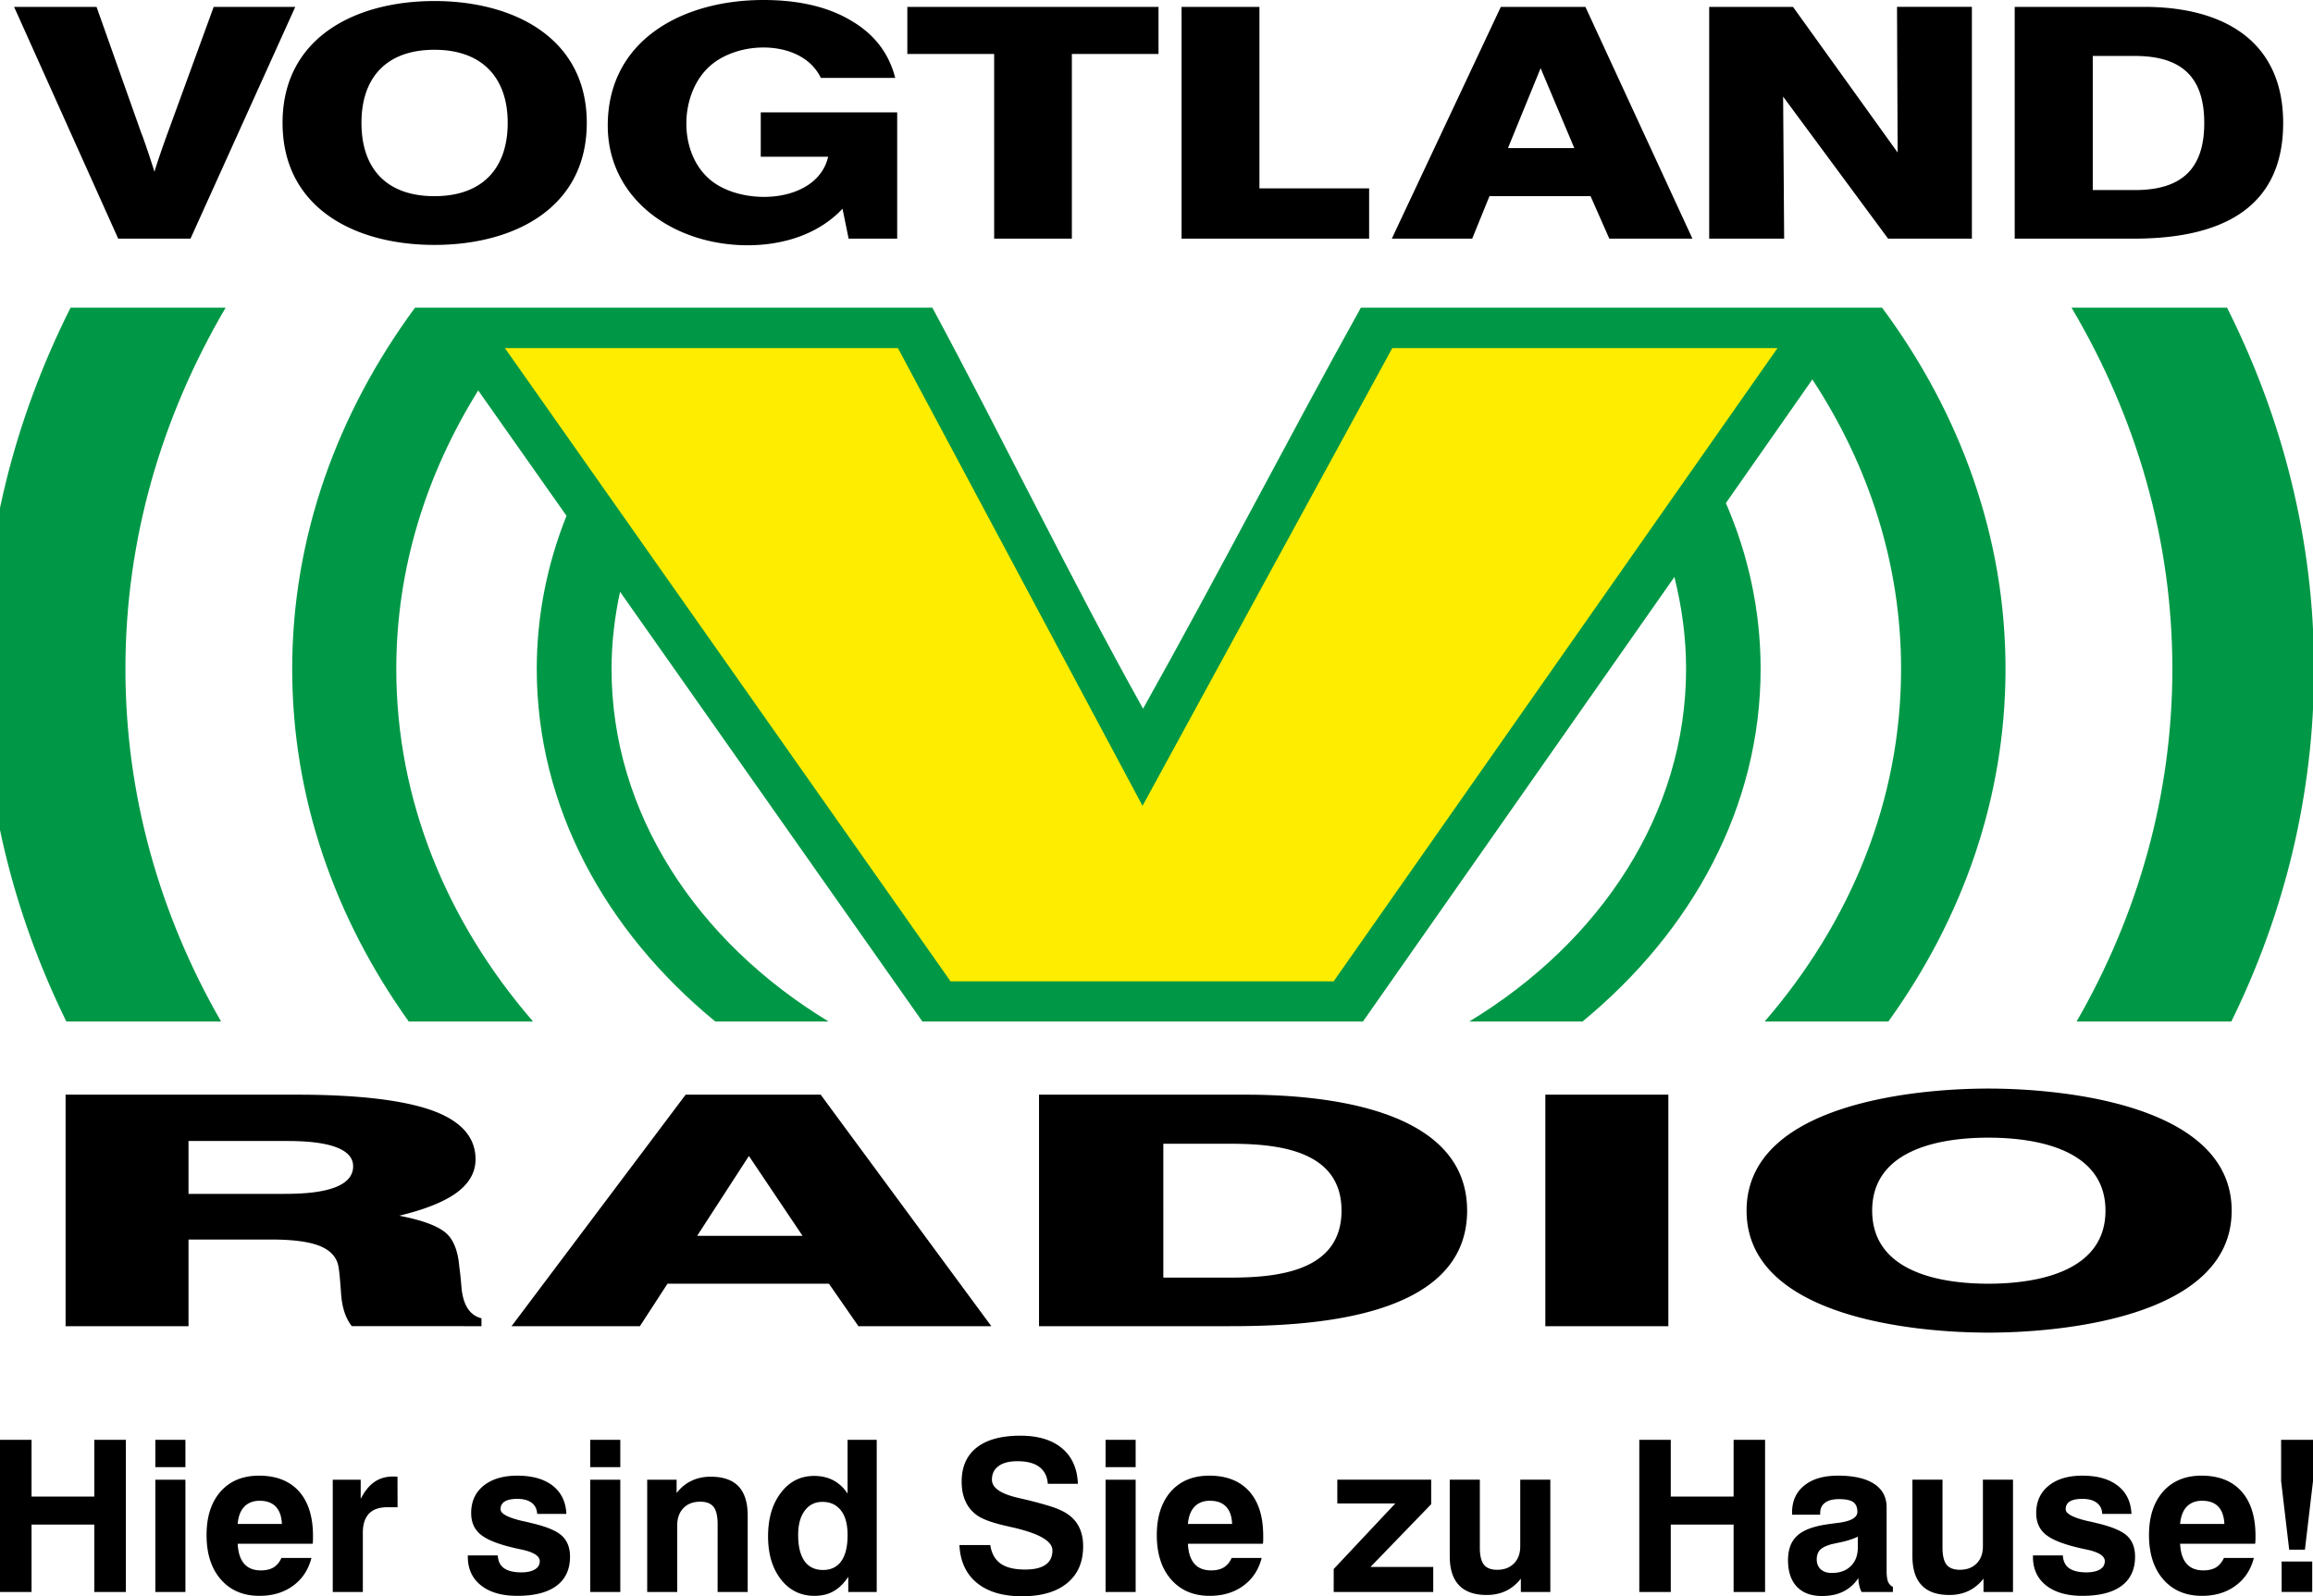 <svg xmlns="http://www.w3.org/2000/svg" width="768.493" height="530.351" viewBox="0 0 576.37 397.763">
  <path fill="#009846" fill-rule="evenodd" d="M362.44 76.665h-23.327c-18.422 33.16-35.709 66.79-54.28 99.928-18.337-32.902-34.702-66.854-52.503-99.928H103.42c-19.365 26.283-30.61 57.13-30.61 90.032 0 32.045 10.624 62.077 29.046 87.846h30.974c-21.485-24.848-34.08-55.158-34.08-87.846 0-24.977 7.412-48.518 20.414-69.404l22 31.232c-4.8 12.017-7.412 24.87-7.412 38.172 0 34.273 17.072 65.333 44.49 87.846h28.233c-32.817-19.9-54.087-51.966-54.087-87.846 0-6.555.77-12.96 2.12-19.236l75.337 107.082h109.782l77.607-110.767c1.864 7.433 2.914 15.06 2.914 22.92 0 35.88-21.207 67.948-54.024 87.847h28.212c27.375-22.513 44.384-53.573 44.384-87.846 0-14.48-3.042-28.404-8.654-41.342l21.549-30.804c14.18 21.614 22.106 46.162 22.106 72.146 0 32.688-12.531 62.998-33.995 87.846h30.825c18.55-25.769 29.196-55.8 29.196-87.846 0-32.903-11.267-63.749-30.76-90.032zm153.759 0c16.15 27.29 25.126 57.793 25.126 90.032 0 31.381-8.547 61.242-23.863 87.846h38.558c13.324-27.118 20.607-56.808 20.607-87.846 0-31.896-7.712-62.228-21.678-90.032zM55.094 254.543c-15.316-26.604-23.841-56.465-23.841-87.846 0-32.239 8.954-62.742 24.977-90.032H17.586C3.62 104.47-4.177 134.801-4.177 166.697c0 31.038 7.39 60.728 20.714 87.846zm0 0" style="stroke-width:5.484"/>
  <path fill="#ffed00" fill-rule="evenodd" d="M442.918 86.754 332.322 244.54h-95.45L125.825 86.754h97.936L284.704 200.8 346.93 86.754zm0 0" style="stroke-width:5.484"/>
  <path fill="#2b2a29" fill-rule="evenodd" d="M29.454 59.464 3.513 1.714h20.543l10.539 29.71c.171.45.428 1.307.9 2.442a246 246 0 0 1 2.998 8.933q.514-1.767 1.35-4.177a243 243 0 0 1 2.227-6.277L53.252 1.714H73.58l-26.11 57.75Zm60.62-28.854c0 11.353 6.191 18.272 18.187 18.272 11.888 0 18.25-6.876 18.25-18.272 0-11.331-6.447-18.207-18.25-18.207-11.996 0-18.187 6.961-18.187 18.207M108.261.257c19.685 0 37.957 9.147 37.957 30.353 0 21.314-18.229 30.418-37.957 30.418-19.836 0-37.85-9.19-37.85-30.418C70.41 9.447 88.424.257 108.26.257m103.205 59.207-1.52-7.454c-5.913 6.319-14.76 9.146-23.82 9.104-18.401-.086-34.68-11.61-34.68-29.818C151.445 9.896 170.21 0 190.215 0c8.848 0 16.152 1.714 21.871 5.141 5.784 3.363 9.426 8.14 10.99 14.266h-18.53c-2.613-5.42-8.76-7.733-14.93-7.561-5.055.128-10.175 1.992-13.367 5.226-6.79 6.834-7.09 20.2-.085 26.99 7.583 7.562 27.418 7.048 30.203-5.012h-16.794V27.997h33.995v31.467zm36.266 0V13.452h-21.635V1.714h62.591v11.738h-21.592v46.012zm46.697 0V1.714h19.407v45.219h27.333v12.531zm81.335-22.556H392.3l-8.397-19.921Zm-1.778-35.194h21.078l26.669 57.75h-20.714l-4.67-10.582h-25.19l-4.306 10.582h-20.029zm51.924 57.75V1.714h20.885L472.865 38l-.15-36.287h18.657v57.75h-20.885l-26.155-35.387.257 35.387zm95.58-12.103h10.496c11.738 0 17.286-5.355 17.286-16.708 0-11.374-5.548-16.708-17.286-16.708H521.49zm-19.45 12.103V1.714h32.26c19.663 0 34.637 8.397 34.637 28.94 0 22.148-16.751 28.81-37.165 28.81zM46.976 297.492h22.942c4.498 0 18.079.15 18.079-6.876 0-6.426-13.324-6.298-17.287-6.298H46.976ZM16.344 330.46v-57.686h57.58c15.272 0 26.518 1.35 33.737 3.92 7.219 2.613 10.839 6.661 10.839 12.188 0 3.213-1.564 5.976-4.648 8.268-3.064 2.271-7.883 4.22-14.374 5.784 5.27 1.007 9.018 2.313 11.225 3.963 2.185 1.628 3.406 4.584 3.748 8.761.172 1.135.343 2.742.514 4.777.322 4.584 2.014 7.326 5.013 8.054v1.97H87.675c-1.606-2.013-2.484-4.797-2.699-8.375-.257-3.556-.47-5.783-.685-6.726-.493-2.228-2.057-3.877-4.713-4.927-2.699-1.05-6.683-1.563-12.038-1.563H46.976v21.592zm157.379-22.513h26.262l-13.367-19.9Zm-2.87-35.173h33.651l42.52 57.686h-33.116l-7.347-10.582h-40.228l-6.877 10.582h-31.98zm119.035 45.583h16.73c11.738 0 27.675-1.564 27.675-16.687 0-15.101-15.937-16.665-27.676-16.665h-16.73zm-30.975 12.103v-57.686h51.432c18.679 0 55.244 2.998 55.244 28.896 0 27.312-40.186 28.79-59.314 28.79zm126.169 0v-57.686h30.653v57.686zm81.442-28.79c0 15.252 16.88 18.208 28.94 18.208 12.016 0 29.196-2.913 29.196-18.208 0-15.273-17.18-18.186-29.197-18.186-12.06 0-28.94 2.956-28.94 18.186m-31.296 0c0-26.412 41.513-30.417 60.235-30.417 18.636 0 60.643 4.005 60.643 30.417 0 26.434-42.007 30.396-60.643 30.396-18.722 0-60.235-3.962-60.235-30.396" style="fill:#000;stroke-width:5.484"/>
  <path fill="#2b2a29" d="M0 396.692v-37.915h7.861v14.138H23.5v-14.138h7.861v37.915H23.5v-16.794H7.86v16.794zm38.707-31.103v-6.812h7.498v6.812zm0 31.103v-27.976h7.498v27.976zm31.425-8.483h7.476c-.75 2.935-2.271 5.248-4.563 6.92-2.313 1.691-5.098 2.527-8.397 2.527-4.049 0-7.262-1.371-9.618-4.092-2.378-2.72-3.556-6.404-3.556-11.053 0-4.584 1.157-8.182 3.492-10.839 2.335-2.634 5.526-3.962 9.575-3.962 4.305 0 7.604 1.306 9.96 3.898 2.314 2.614 3.492 6.298 3.492 11.118 0 .535 0 .92-.021 1.2 0 .256-.022.513-.065.749H59.23c.107 2.206.642 3.856 1.606 4.97q1.446 1.67 4.177 1.67c1.285 0 2.335-.257 3.17-.75.814-.514 1.478-1.306 1.95-2.356m-10.903-8.46h11.01c-.064-1.886-.579-3.321-1.5-4.307-.942-.985-2.292-1.478-4.027-1.478-1.628 0-2.913.515-3.855 1.5s-1.479 2.42-1.628 4.284m23.69 16.943v-27.976h6.963v4.777c.985-1.906 2.12-3.32 3.427-4.22s2.849-1.35 4.648-1.35h.686c.171.022.3.044.407.044l.021 7.604h-2.506c-2.035 0-3.577.536-4.605 1.585-1.007 1.071-1.543 2.656-1.543 4.756v14.78zm33.653-9.104h7.476c.064 1.414.578 2.485 1.542 3.17.964.686 2.4 1.05 4.327 1.05 1.457 0 2.592-.257 3.385-.75.814-.471 1.2-1.178 1.2-2.056 0-1.264-1.5-2.228-4.478-2.87a63 63 0 0 1-2.913-.665c-3.641-.92-6.17-2.013-7.583-3.298q-2.12-1.896-2.12-5.141 0-4.305 3.084-6.812 3.117-2.506 8.418-2.506c3.728 0 6.684.835 8.826 2.506 2.12 1.67 3.256 4.006 3.406 7.026h-7.283c-.065-1.2-.514-2.1-1.35-2.763-.857-.643-2.035-.986-3.556-.986-1.414 0-2.485.214-3.17.643-.685.428-1.05 1.07-1.05 1.95q0 1.67 5.591 2.955c.857.172 1.521.343 2.035.471 3.727.857 6.276 1.907 7.626 3.15 1.37 1.242 2.056 2.977 2.056 5.226 0 3.17-1.114 5.59-3.363 7.262-2.227 1.67-5.505 2.506-9.768 2.506-3.855 0-6.897-.878-9.06-2.613-2.186-1.736-3.278-4.113-3.278-7.155zm30.503-22v-6.81h7.498v6.81zm0 31.104v-27.976h7.498v27.976zm14.202 0v-27.976h7.326v3.32c1.05-1.349 2.292-2.377 3.706-3.041q2.153-1.028 4.755-1.028c3.106 0 5.42.792 6.962 2.399 1.521 1.606 2.292 4.027 2.292 7.261v19.065h-7.497V379.79c0-2.014-.343-3.449-1.007-4.306-.685-.857-1.778-1.285-3.32-1.285-1.757 0-3.149.514-4.177 1.585-1.028 1.05-1.564 2.485-1.564 4.306v16.6zm57.194-37.915v37.915h-7.09v-3.77c-1.093 1.628-2.314 2.827-3.663 3.577-1.329.771-2.935 1.157-4.756 1.157-3.427 0-6.233-1.371-8.354-4.092q-3.213-4.112-3.213-10.731c0-4.477 1.07-8.097 3.213-10.882 2.12-2.785 4.884-4.177 8.268-4.177 1.8 0 3.406.364 4.82 1.114 1.414.77 2.592 1.863 3.513 3.299v-13.41Zm-19.579 23.734c0 2.828.536 4.991 1.585 6.49 1.071 1.479 2.592 2.207 4.606 2.207 1.992 0 3.513-.728 4.562-2.206s1.564-3.642 1.564-6.49c0-2.635-.535-4.67-1.628-6.106-1.114-1.435-2.656-2.163-4.648-2.163-1.864 0-3.342.75-4.413 2.206-1.092 1.478-1.628 3.492-1.628 6.062m40.186 2.485h7.69c.3 2.057 1.156 3.599 2.549 4.606 1.414 1.006 3.449 1.5 6.105 1.5 2.27 0 3.963-.386 5.12-1.2 1.156-.793 1.713-1.993 1.713-3.578 0-2.313-3.299-4.198-9.896-5.72l-.236-.042c-.171-.043-.45-.107-.793-.193-3.556-.77-6.062-1.628-7.583-2.592a8.44 8.44 0 0 1-3.063-3.47c-.707-1.456-1.05-3.149-1.05-5.12 0-3.705 1.264-6.533 3.77-8.504 2.507-1.949 6.127-2.934 10.861-2.934 4.413 0 7.883 1.05 10.368 3.127 2.506 2.1 3.813 5.056 3.963 8.868h-7.498c-.128-1.842-.835-3.234-2.099-4.198-1.285-.964-3.085-1.435-5.44-1.435-2.036 0-3.621.385-4.713 1.2q-1.671 1.188-1.671 3.405c0 2.014 2.142 3.492 6.447 4.499 1.179.278 2.1.492 2.742.642 2.764.707 4.734 1.264 5.87 1.65 1.178.385 2.184.835 3.041 1.306 1.543.879 2.7 2.014 3.47 3.428q1.157 2.12 1.157 5.076c0 3.942-1.328 7.005-3.984 9.169q-3.984 3.276-11.246 3.277c-4.777 0-8.526-1.114-11.225-3.32q-4.08-3.342-4.37-9.447m36.415-19.407v-6.812h7.497v6.812zm0 31.103v-27.976h7.497v27.976zm31.424-8.483h7.476c-.75 2.935-2.27 5.248-4.562 6.92-2.292 1.691-5.099 2.527-8.397 2.527-4.049 0-7.24-1.371-9.618-4.092s-3.556-6.404-3.556-11.053c0-4.584 1.178-8.182 3.491-10.839 2.357-2.634 5.527-3.962 9.597-3.962 4.284 0 7.604 1.306 9.94 3.898 2.334 2.614 3.49 6.298 3.49 11.118v1.2c-.02.256-.042.513-.064.749h-18.7c.107 2.206.643 3.856 1.607 4.97q1.446 1.67 4.177 1.67c1.306 0 2.356-.257 3.17-.75.835-.514 1.478-1.306 1.95-2.356m-10.903-8.46h11.01c-.064-1.886-.557-3.321-1.499-4.307-.943-.985-2.27-1.478-4.027-1.478-1.628 0-2.913.515-3.856 1.5-.921.985-1.478 2.42-1.628 4.284m36.33 16.943v-5.72l15.337-16.322h-14.438v-5.934h23.392v6.105l-15.123 15.637h15.637v6.234zm53.98-27.976v27.976h-7.347v-3.32c-1.05 1.35-2.292 2.377-3.727 3.063-1.414.664-3 1.007-4.756 1.007-3.084 0-5.376-.793-6.919-2.42-1.542-1.607-2.313-4.028-2.313-7.241v-19.065h7.497v16.923c0 1.992.343 3.406 1.007 4.241.664.857 1.778 1.285 3.32 1.285 1.757 0 3.15-.535 4.177-1.585 1.05-1.05 1.564-2.485 1.564-4.305v-16.559zm22.17 27.976v-37.915h7.84v14.138h15.66v-14.138h7.84v37.915h-7.84v-16.794h-15.66v16.794zm54.581-3.47a9.43 9.43 0 0 1-3.706 3.341c-1.542.772-3.299 1.136-5.334 1.136-2.72 0-4.798-.771-6.276-2.314-1.456-1.542-2.206-3.748-2.206-6.597 0-2.635.728-4.649 2.206-6.041 1.457-1.392 3.899-2.356 7.283-2.87.771-.108 1.778-.257 3.02-.407 3.192-.407 4.777-1.328 4.777-2.742 0-1.136-.364-1.95-1.05-2.442-.706-.493-1.884-.729-3.534-.729q-2.28 0-3.47.9-1.22.9-1.22 2.57v.408h-7.005v-.514c0-2.87 1.006-5.12 3.041-6.748 2.014-1.65 4.82-2.463 8.397-2.463 3.899 0 6.92.685 8.997 2.035s3.127 3.298 3.127 5.869v15.916c0 1.156.129 2.035.365 2.613a2.43 2.43 0 0 0 1.2 1.285v1.264h-7.798a6 6 0 0 1-.578-1.585c-.15-.579-.215-1.2-.236-1.885m-.129-10.304c-1.22.579-2.634 1.029-4.22 1.371s-2.42.514-2.463.536c-1.306.385-2.249.857-2.763 1.414-.514.578-.793 1.35-.793 2.356 0 1.028.343 1.842 1.007 2.463.686.6 1.564.9 2.7.9 2.034 0 3.62-.557 4.776-1.714 1.178-1.135 1.756-2.699 1.756-4.67zm38.665-14.202v27.976h-7.347v-3.32c-1.05 1.35-2.314 2.377-3.728 3.063-1.413.664-2.998 1.007-4.755 1.007-3.085 0-5.398-.793-6.919-2.42-1.542-1.607-2.313-4.028-2.313-7.241v-19.065h7.497v16.923c0 1.992.343 3.406 1.007 4.241.664.857 1.778 1.285 3.32 1.285 1.756 0 3.149-.535 4.177-1.585 1.05-1.05 1.564-2.485 1.564-4.305v-16.559zm4.97 18.872h7.454c.086 1.414.578 2.485 1.542 3.17.964.686 2.421 1.05 4.327 1.05 1.457 0 2.592-.257 3.406-.75.793-.471 1.178-1.178 1.178-2.056 0-1.264-1.478-2.228-4.476-2.87a63 63 0 0 1-2.914-.665c-3.641-.92-6.169-2.013-7.583-3.298q-2.12-1.896-2.12-5.141c0-2.87 1.05-5.141 3.106-6.812s4.862-2.506 8.397-2.506c3.748 0 6.683.835 8.825 2.506s3.277 4.006 3.406 7.026h-7.283c-.043-1.2-.493-2.1-1.35-2.763-.835-.643-2.035-.986-3.534-.986-1.435 0-2.485.214-3.192.643-.685.428-1.028 1.07-1.028 1.95 0 1.113 1.864 2.098 5.57 2.955.856.172 1.542.343 2.034.471q5.592 1.286 7.648 3.15c1.35 1.242 2.035 2.977 2.035 5.226q0 4.754-3.342 7.262-3.374 2.505-9.768 2.506c-3.877 0-6.897-.878-9.082-2.613-2.185-1.736-3.256-4.113-3.256-7.155zm47.597.621h7.454c-.75 2.935-2.27 5.248-4.562 6.92-2.293 1.691-5.077 2.527-8.376 2.527-4.049 0-7.262-1.371-9.64-4.092-2.356-2.72-3.555-6.404-3.555-11.053 0-4.584 1.178-8.182 3.513-10.839 2.335-2.634 5.526-3.962 9.575-3.962 4.284 0 7.604 1.306 9.94 3.898 2.334 2.614 3.512 6.298 3.512 11.118 0 .535 0 .92-.021 1.2 0 .256-.043.513-.065.749h-18.7c.107 2.206.643 3.856 1.607 4.97s2.377 1.67 4.198 1.67c1.285 0 2.335-.257 3.149-.75.835-.514 1.478-1.306 1.97-2.356m-10.925-8.46h11.032c-.086-1.886-.579-3.321-1.5-4.307q-1.413-1.478-4.048-1.478c-1.628 0-2.913.515-3.856 1.5-.921.985-1.457 2.42-1.628 4.284m27.183 6.404-2.013-17.072v-10.304h7.947v10.304l-2.014 17.072zm-1.885 10.539v-7.583h7.626v7.583zm0 0" style="fill:#000;stroke-width:5.484"/>
</svg>
